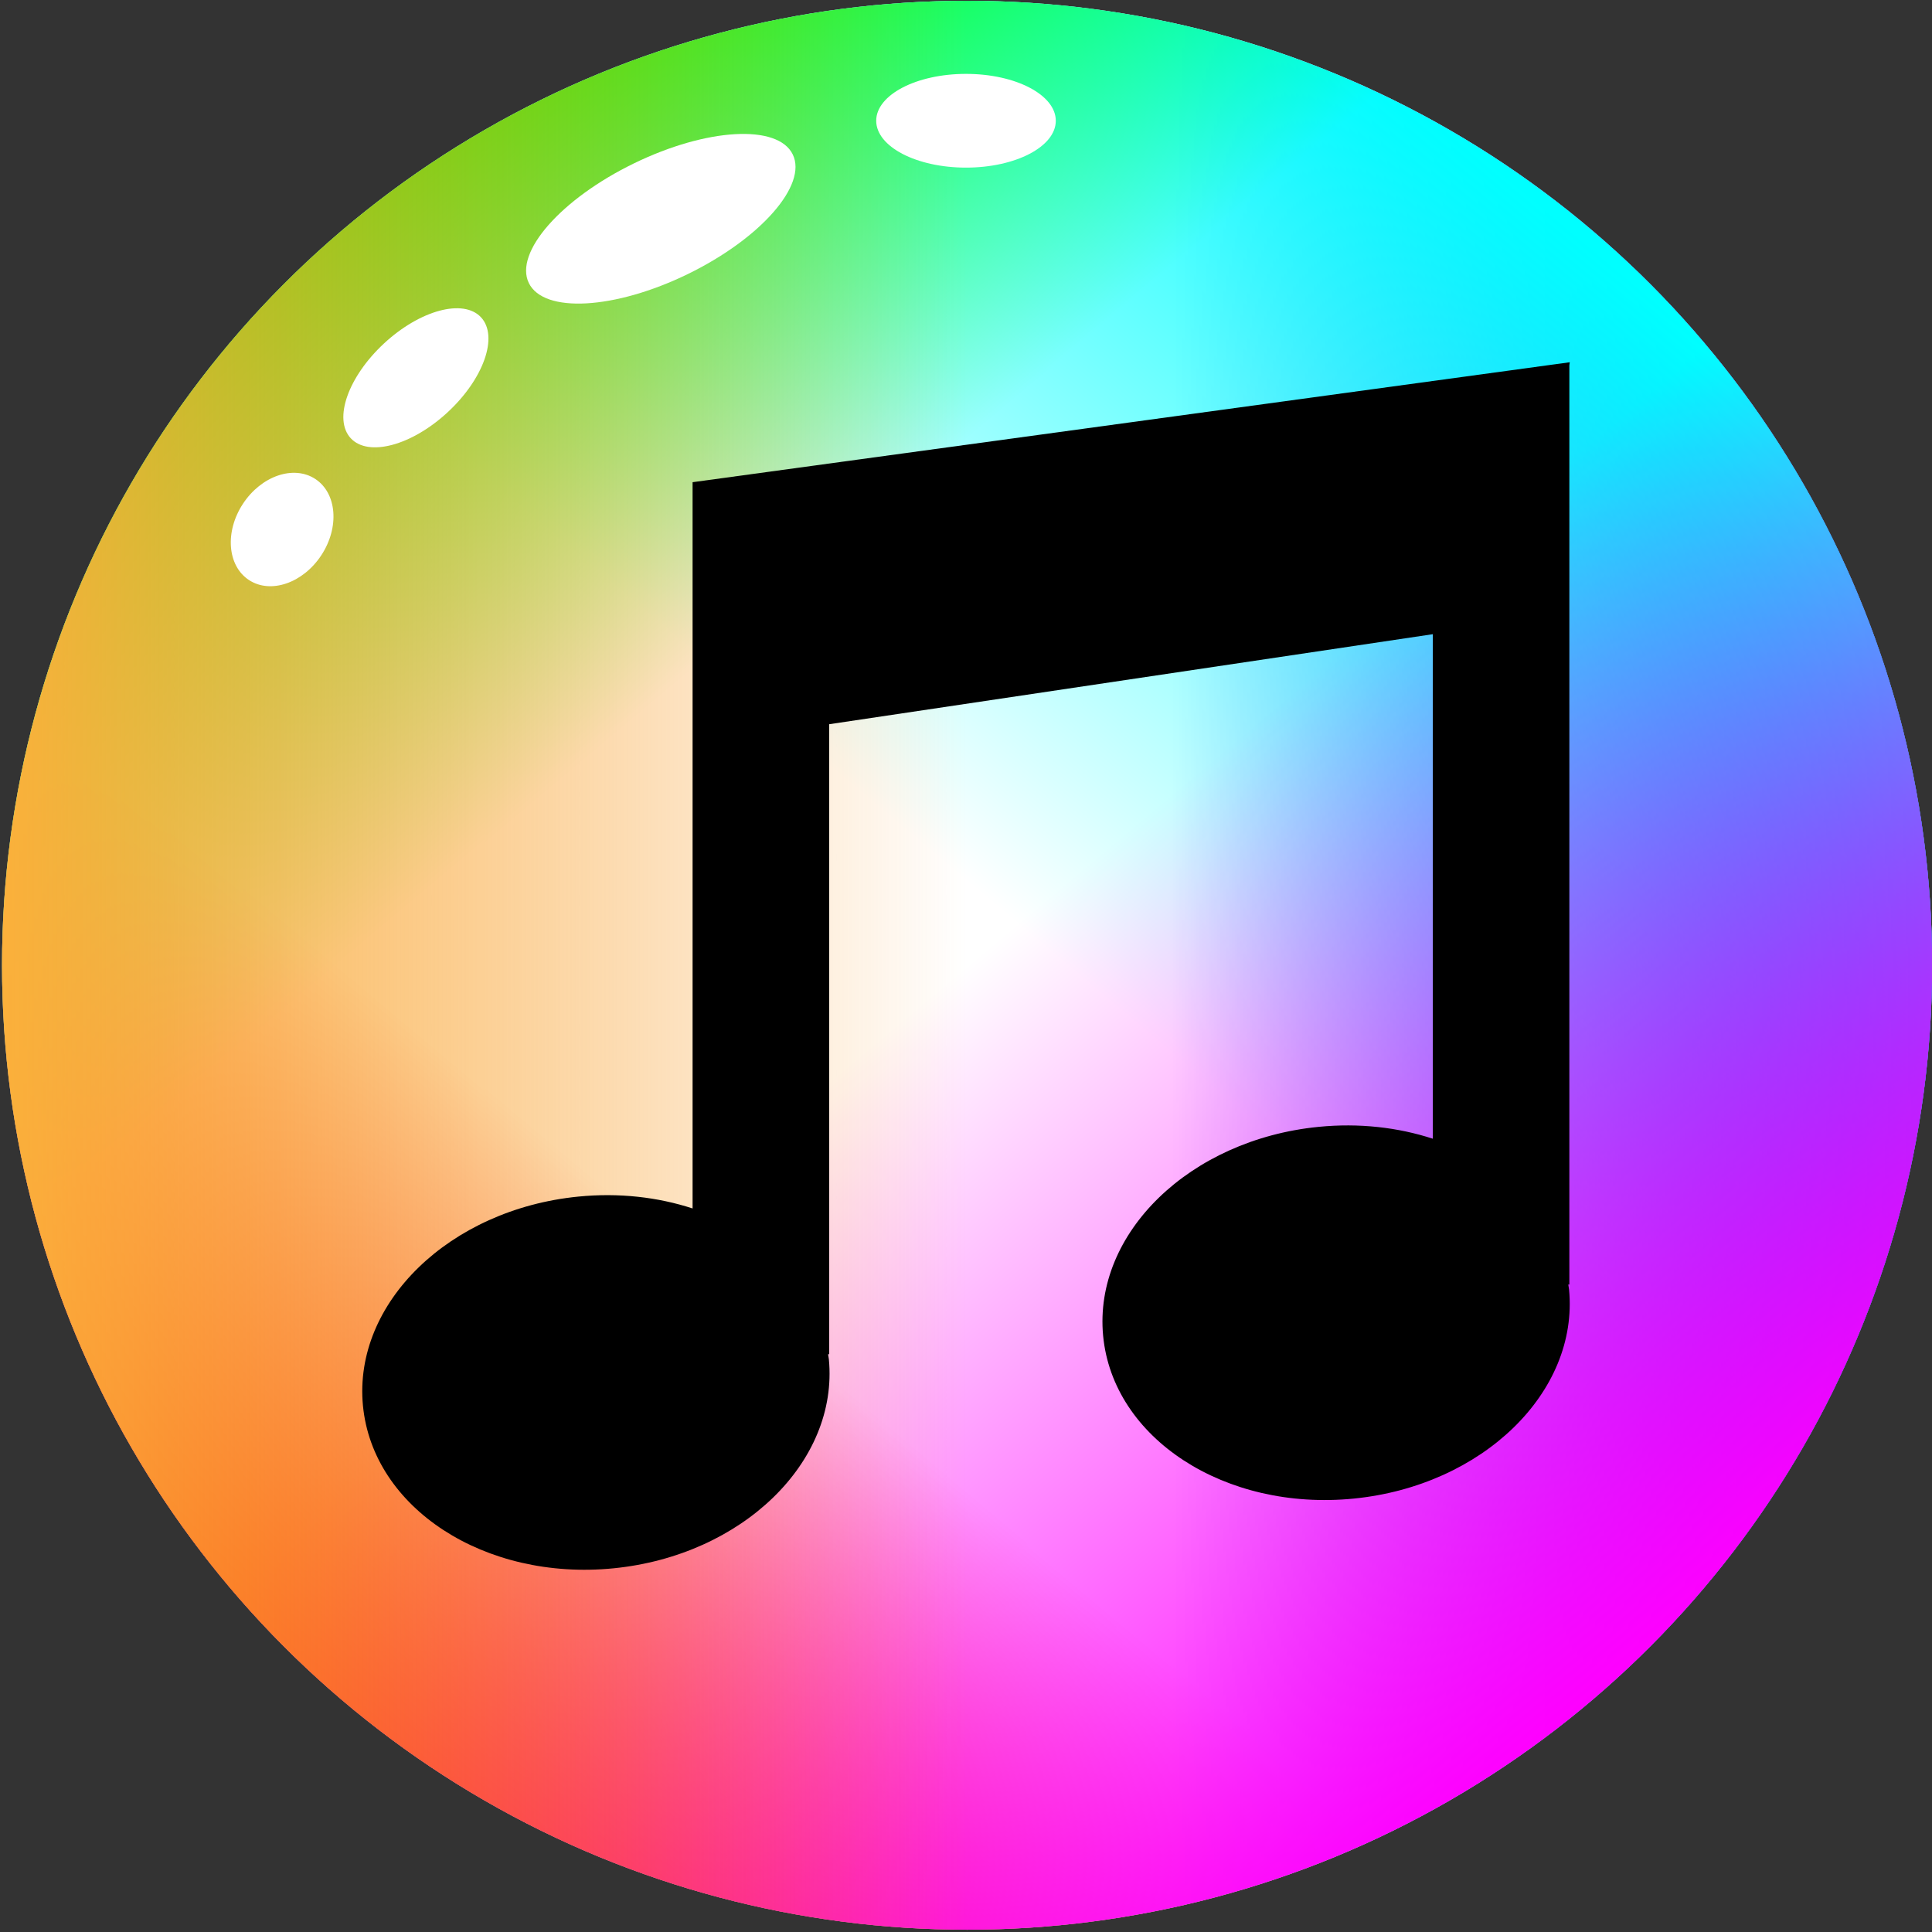 <?xml version="1.0" encoding="utf-8"?>
<!-- Generator: Adobe Illustrator 15.1.0, SVG Export Plug-In . SVG Version: 6.00 Build 0)  -->
<!DOCTYPE svg PUBLIC "-//W3C//DTD SVG 1.1//EN" "http://www.w3.org/Graphics/SVG/1.1/DTD/svg11.dtd">
<svg version="1.1" id="Lager_1" xmlns="http://www.w3.org/2000/svg" xmlns:xlink="http://www.w3.org/1999/xlink" x="0px" y="0px"
	 width="800px" height="800px" viewBox="0 0 800 800" enable-background="new 0 0 800 800" xml:space="preserve">
<rect x="0" y="0" width="800" height="800" fill="#333333" stroke="none"/>
<symbol  id="Musik" viewBox="-30.953 -30.311 61.905 60.622">
	<path d="M30.875-15.991h0.057v46.146l0.021,0.155l-0.021-0.003v0.003l-0.048-0.009l-44.898-6.012l-0.003,0v-36.461
		c-1.777,0.568-3.777,0.798-5.862,0.595c-6.597-0.641-11.538-5.337-11.038-10.489c0.501-5.153,6.253-8.813,12.849-8.172
		c6.598,0.641,11.539,5.337,11.038,10.49c-0.009,0.087-0.03,0.171-0.042,0.258h0.057v31.628l30.947,4.52V-8.671
		c-1.777,0.568-3.776,0.798-5.862,0.595C11.472-8.718,6.53-13.414,7.03-18.566c0.501-5.153,6.253-8.813,12.849-8.172
		c6.598,0.641,11.539,5.337,11.038,10.49C30.908-16.161,30.887-16.078,30.875-15.991z"/>
</symbol>
<ellipse id="Orange_1_" fill="#FFFFFF" cx="400.447" cy="399.685" rx="399.605" ry="399.368"/>
<linearGradient id="Blue_1_" gradientUnits="userSpaceOnUse" x1="0.842" y1="399.685" x2="800.053" y2="399.685">
	<stop  offset="0.606" style="stop-color:#0000FF;stop-opacity:0"/>
	<stop  offset="0.993" style="stop-color:#0000FF"/>
</linearGradient>
<ellipse id="Blue" fill="url(#Blue_1_)" cx="400.447" cy="399.685" rx="399.605" ry="399.368"/>
<linearGradient id="LightBlue_1_" gradientUnits="userSpaceOnUse" x1="143.669" y1="705.7" x2="657.225" y2="93.668">
	<stop  offset="0.533" style="stop-color:#00FFFF;stop-opacity:0"/>
	<stop  offset="0.993" style="stop-color:#00FFFF"/>
</linearGradient>
<ellipse id="LightBlue" fill="url(#LightBlue_1_)" cx="400.447" cy="399.685" rx="399.605" ry="399.368"/>
<linearGradient id="Red_1_" gradientUnits="userSpaceOnUse" x1="143.669" y1="705.7" x2="657.225" y2="93.668">
	<stop  offset="0" style="stop-color:#FF0000"/>
	<stop  offset="0.291" style="stop-color:#FF0000;stop-opacity:0"/>
</linearGradient>
<ellipse id="Red" fill="url(#Red_1_)" cx="400.447" cy="399.685" rx="399.605" ry="399.368"/>
<linearGradient id="Green_1_" gradientUnits="userSpaceOnUse" x1="143.669" y1="93.668" x2="657.225" y2="705.701">
	<stop  offset="0" style="stop-color:#00FF00"/>
	<stop  offset="0.291" style="stop-color:#00FF00;stop-opacity:0"/>
</linearGradient>
<ellipse id="Green" fill="url(#Green_1_)" cx="400.447" cy="399.685" rx="399.605" ry="399.368"/>
<linearGradient id="Purple_1_" gradientUnits="userSpaceOnUse" x1="143.669" y1="93.668" x2="657.225" y2="705.701">
	<stop  offset="0.5" style="stop-color:#FF00FF;stop-opacity:0"/>
	<stop  offset="1" style="stop-color:#FF00FF"/>
</linearGradient>
<ellipse id="Purple" fill="url(#Purple_1_)" cx="400.447" cy="399.685" rx="399.605" ry="399.368"/>
<linearGradient id="Orange_2_" gradientUnits="userSpaceOnUse" x1="0.842" y1="399.685" x2="800.053" y2="399.685">
	<stop  offset="0" style="stop-color:#FBB03B"/>
	<stop  offset="0.5" style="stop-color:#F7931E;stop-opacity:0"/>
</linearGradient>
<ellipse id="Orange" fill="url(#Orange_2_)" cx="400.447" cy="399.685" rx="399.605" ry="399.368"/>
<ellipse fill="#FFFFFF" cx="400" cy="50" rx="37.182" ry="19.408"/>
<use xlink:href="#Musik"  width="61.905" height="60.622" x="-30.953" y="-30.311" transform="matrix(8.077 0 0 -8.248 400 400)" overflow="visible"/>
<ellipse transform="matrix(0.899 -0.438 0.438 0.899 -12.064 128.949)" fill="#FFFFFF" cx="273.624" cy="90.638" rx="60.782" ry="25.487"/>
<ellipse transform="matrix(0.733 -0.68 0.68 0.733 -60.497 158.82)" fill="#FFFFFF" cx="172.251" cy="156.545" rx="36.808" ry="19.408"/>
<ellipse transform="matrix(0.549 -0.836 0.836 0.549 -130.695 196.439)" fill="#FFFFFF" cx="116.777" cy="219.391" rx="25.024" ry="19.407"/>
</svg>
